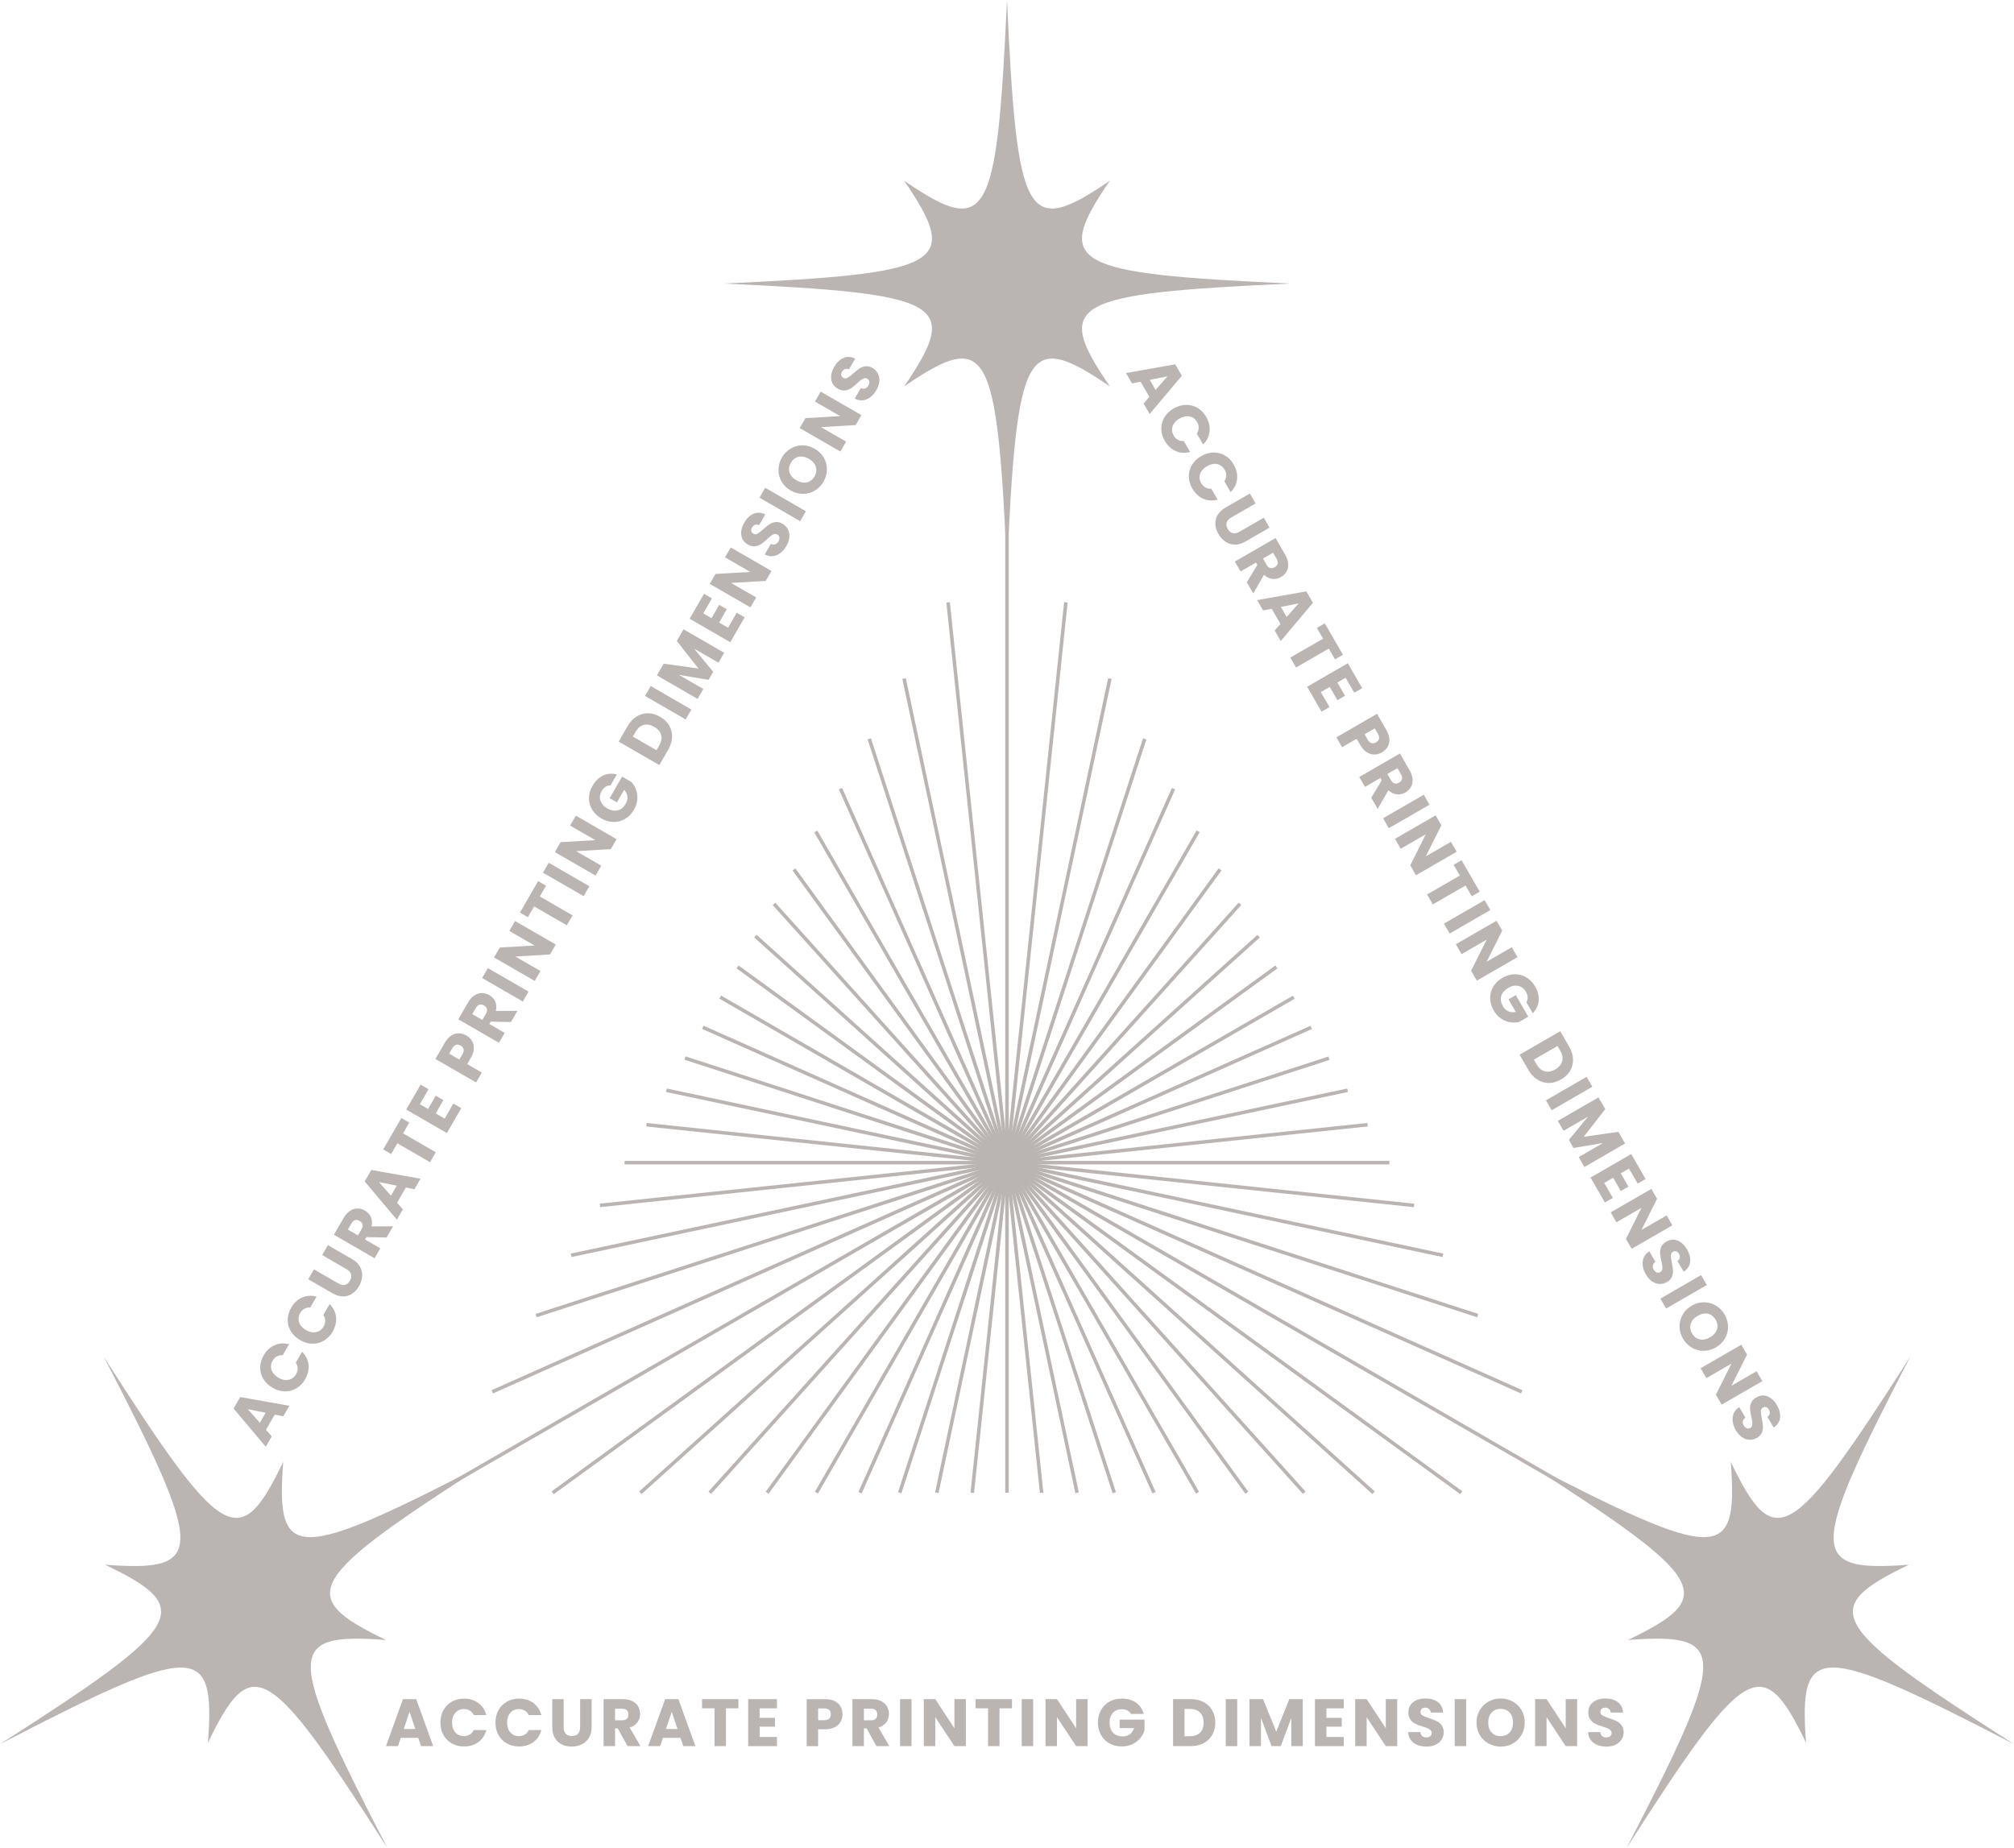 <svg viewBox="0 0 1143.57 1049.29" xmlns="http://www.w3.org/2000/svg" id="Layer_2"><defs><style>.cls-1{fill:#bab5b2;}</style></defs><g id="Layer_1-2"><path d="M410.77,161.01c125.2-5.73,135.05-10.93,102.6-58.41,47.48,32.45,52.67,22.6,58.41-102.6,5.73,125.2,10.93,135.05,58.41,102.6-32.45,47.48-22.6,52.67,102.6,58.41-125.2,5.73-135.05,10.93-102.6,58.41-47.48-32.45-52.67-22.6-58.41,102.6-5.73-125.2-10.93-135.05-58.41-102.6,32.45-47.48,22.6-52.67-102.6-58.41Z" class="cls-1"></path><path d="M219.94,1049.29c-67.57-105.56-76.99-111.49-101.88-59.65,4.36-57.34-6.76-56.92-118.06.72,105.56-67.57,111.49-76.99,59.65-101.88,57.34,4.36,56.92-6.76-.72-118.06,67.57,105.56,76.99,111.49,101.88,59.65-4.36,57.34,6.76,56.92,118.06-.72-105.56,67.57-111.49,76.99-59.65,101.88-57.34-4.36-56.92,6.76.72,118.06Z" class="cls-1"></path><path d="M1084.63,770.42c-57.63,111.3-58.06,122.42-.72,118.06-51.84,24.9-45.91,34.32,59.65,101.88-111.3-57.63-122.42-58.06-118.06-.72-24.9-51.84-34.32-45.91-101.88,59.65,57.63-111.3,58.06-122.42.72-118.06,51.84-24.9,45.91-34.32-59.65-101.88,111.3,57.63,122.42,58.06,118.06.72,24.9,51.84,34.32,45.91,101.88-59.65Z" class="cls-1"></path><rect height="187.38" width="2" y="660.24" x="570.78" class="cls-1"></rect><rect height="376.02" width="2" y="284.11" x="570.78" class="cls-1"></rect><rect transform="translate(-75.65 64.95) rotate(-6)" height="188.41" width="2" y="659.72" x="580.63" class="cls-1"></rect><rect transform="translate(-49.34 60.77) rotate(-6)" height="319.85" width="2" y="341.15" x="554.07" class="cls-1"></rect><rect transform="translate(-143.85 139.54) rotate(-12)" height="191.57" width="2" y="658.14" x="590.7" class="cls-1"></rect><rect transform="translate(-96.83 124.23) rotate(-12)" height="280.97" width="2" y="382.24" x="541.56" class="cls-1"></rect><rect transform="translate(-203.49 222.99) rotate(-18)" height="197.05" width="2" y="655.38" x="601.24" class="cls-1"></rect><polygon points="571.78 661.16 570.78 661.16 570.77 660.3 492.64 419.85 494.54 419.23 572.77 659.98 572.77 660.14 571.78 660.16 571.78 661.16" class="cls-1"></polygon><rect transform="translate(-253.59 314.69) rotate(-24)" height="205.12" width="2" y="651.36" x="612.52" class="cls-1"></rect><rect transform="translate(-179.98 261.22) rotate(-24)" height="232.4" width="2" y="437.8" x="523.5" class="cls-1"></rect><polygon points="679.13 848.12 570.94 660.73 571.79 660.21 571.78 659.21 572.42 659.21 572.69 659.77 680.86 847.12 679.13 848.12" class="cls-1"></polygon><rect transform="translate(-213.74 334.6) rotate(-30)" height="217.1" width="2" y="457.6" x="516.49" class="cls-1"></rect><rect transform="translate(-320.93 520.08) rotate(-36)" height="231.65" width="2" y="638.09" x="638.88" class="cls-1"></rect><rect transform="translate(-241.45 410.71) rotate(-36)" height="205.79" width="2" y="474.01" x="510.28" class="cls-1"></rect><rect transform="translate(-335.92 632.71) rotate(-42)" height="252.18" width="2" y="627.82" x="655.18" class="cls-1"></rect><polygon points="571.78 661.17 570.78 661.17 570.78 660.55 438.74 513.91 440.22 512.58 572.76 659.77 572.77 660.16 571.78 660.17 571.78 661.17" class="cls-1"></polygon><polygon points="779.27 848.36 571.42 661.21 570.81 661.21 570.79 660.21 571.79 660.2 571.79 659.21 572.18 659.21 572.47 659.46 780.61 846.87 779.27 848.36" class="cls-1"></polygon><rect transform="translate(-277.27 568.97) rotate(-48)" height="192.22" width="2" y="499.75" x="499.34" class="cls-1"></rect><polygon points="829.17 848.43 570.81 660.72 570.81 660.21 571.81 660.2 572.39 659.4 830.34 846.81 829.17 848.43" class="cls-1"></polygon><polygon points="571.79 661.2 571.78 659.2 571.79 659.2 571.79 661.2" class="cls-1"></polygon><rect transform="translate(-284.98 649.94) rotate(-54)" height="189.05" width="2" y="510.09" x="494.29" class="cls-1"></rect><rect transform="translate(-285.84 1012.72) rotate(-60)" height="374.84" width="2" y="566.48" x="733.12" class="cls-1"></rect><polygon points="571.77 661.17 571.5 661.17 571.26 661.04 408.43 567.03 409.43 565.3 572.03 659.17 572.76 659.17 572.77 660.17 571.77 660.18 571.77 661.17" class="cls-1"></polygon><rect transform="translate(-236.63 1086.12) rotate(-66)" height="319.88" width="2" y="565.31" x="716.92" class="cls-1"></rect><rect transform="translate(-280 812.32) rotate(-66)" height="189.06" width="2" y="527.2" x="484.4" class="cls-1"></rect><polygon points="838.74 747.97 571.65 661.2 570.81 661.2 570.79 660.2 571.79 660.19 571.79 659.2 572.11 659.24 839.35 746.07 838.74 747.97" class="cls-1"></polygon><rect transform="translate(-267.7 892.49) rotate(-72)" height="192.22" width="2" y="534.36" x="479.35" class="cls-1"></rect><polygon points="819.07 713.78 571.31 661.11 571.1 660.9 571.81 660.18 572.01 659.22 819.49 711.82 819.07 713.78" class="cls-1"></polygon><polygon points="571.55 661.15 378.18 620.05 378.59 618.09 572.27 659.26 572.48 659.48 571.76 660.19 571.55 661.15" class="cls-1"></polygon><rect transform="translate(-53.15 1285.64) rotate(-84)" height="232.41" width="2" y="556.13" x="686.36" class="cls-1"></rect><rect transform="translate(-225.52 1048.37) rotate(-84)" height="205.83" width="2" y="546.51" x="468.42" class="cls-1"></rect><rect height="2" width="217.11" y="659.18" x="571.79" class="cls-1"></rect><rect height="2" width="217.12" y="659.18" x="354.65" class="cls-1"></rect><rect transform="translate(-64.16 73.99) rotate(-6)" height="2" width="205.82" y="648.43" x="571.23" class="cls-1"></rect><rect transform="translate(-67.75 51.34) rotate(-6)" height="2" width="232.42" y="671.33" x="339.99" class="cls-1"></rect><polygon points="572.01 661.15 571.81 660.19 571.07 659.49 571.3 659.26 571.6 659.2 764.96 618.09 765.38 620.05 572.01 661.15" class="cls-1"></polygon><rect transform="translate(-133.01 108.22) rotate(-12.01)" height="2" width="253.01" y="685.5" x="321.51" class="cls-1"></rect><rect transform="translate(-162.19 235.44) rotate(-17.97)" height="2" width="192.21" y="629.47" x="567.1" class="cls-1"></rect><rect transform="translate(-195.75 169.55) rotate(-17.97)" height="2" width="281" y="702.61" x="297.64" class="cls-1"></rect><rect transform="translate(-195.84 321.06) rotate(-23.97)" height="2" width="189.05" y="620.73" x="563.63" class="cls-1"></rect><polygon points="279.93 791.21 279.12 789.38 571.36 659.28 571.75 660.18 572.48 660.89 572.35 661.02 572.17 661.11 279.93 791.21" class="cls-1"></polygon><rect transform="translate(-219.05 408.68) rotate(-29.99)" height="2" width="188.01" y="612.17" x="559.21" class="cls-1"></rect><polygon points="571.79 661.18 571.79 660.18 570.79 660.18 571.79 660.18 571.78 659.18 571.79 659.18 571.79 660.18 572.79 660.17 572.79 661.17 571.79 661.18" class="cls-1"></polygon><rect transform="translate(-322.06 305.66) rotate(-29.99)" height="2" width="374.84" y="752.91" x="222.03" class="cls-1"></rect><polygon points="571.81 661.17 571.8 660.17 570.81 660.17 570.81 659.66 571.22 659.35 724.16 548.24 725.33 549.86 572.81 660.67 572.81 661.16 571.81 661.17" class="cls-1"></polygon><rect transform="translate(-358.59 404.28) rotate(-36)" height="2" width="318.86" y="752.91" x="283.35" class="cls-1"></rect><rect transform="translate(-233.49 583.32) rotate(-41.99)" height="2" width="192.2" y="594.86" x="547.12" class="cls-1"></rect><polygon points="364.28 848.36 362.95 846.87 571.38 659.2 571.76 659.2 571.77 660.2 572.43 660.94 364.28 848.36" class="cls-1"></polygon><rect transform="translate(-224.92 668.34) rotate(-48.01)" height="2" width="197.68" y="585.71" x="539.1" class="cls-1"></rect><rect transform="translate(-399.03 611.78) rotate(-48.01)" height="2" width="252.18" y="752.92" x="361.3" class="cls-1"></rect><polygon points="572.32 661.16 571.81 661.16 571.8 660.16 571 659.57 691.96 493.07 693.58 494.25 572.32 661.16" class="cls-1"></polygon><rect transform="translate(-402.29 717.96) rotate(-53.98)" height="2" width="231.64" y="752.92" x="387.86" class="cls-1"></rect><rect transform="translate(-177.23 825.34) rotate(-60.01)" height="2" width="217.08" y="565.14" x="517.53" class="cls-1"></rect><rect transform="translate(-394.07 825.35) rotate(-60.01)" height="2" width="216.39" y="752.92" x="409.46" class="cls-1"></rect><polygon points="571.79 661.17 571.79 660.17 570.79 660.17 570.79 659.94 570.9 659.72 665.4 447.45 667.23 448.26 572.79 660.38 572.79 661.16 571.79 661.17" class="cls-1"></polygon><polygon points="571.78 661.2 571.77 659.2 571.78 659.2 571.78 661.2" class="cls-1"></polygon><polygon points="489.25 848.02 487.42 847.21 570.92 659.65 571.04 659.53 571.78 660.23 572.67 660.62 489.25 848.02" class="cls-1"></polygon><polygon points="572.52 661.16 571.79 661.16 571.79 660.16 570.84 659.85 649.02 419.23 650.92 419.85 572.52 661.16" class="cls-1"></polygon><polygon points="571.78 661.21 571.77 659.21 571.78 659.21 571.78 661.21" class="cls-1"></polygon><rect transform="translate(-342.98 1035.76) rotate(-72)" height="2" width="197.03" y="752.92" x="442.81" class="cls-1"></rect><rect transform="translate(-35.26 1001.88) rotate(-78)" height="2" width="280.97" y="521.71" x="460.51" class="cls-1"></rect><polygon points="532.91 847.82 530.95 847.41 570.77 660.12 570.77 659.23 571.77 659.18 571.78 660.18 572.77 660.18 572.75 660.44 532.91 847.82" class="cls-1"></polygon><polygon points="553.08 847.72 551.09 847.51 570.78 660.19 570.79 660.03 604.22 341.92 606.21 342.13 572.78 660.18 572.78 660.34 553.08 847.72" class="cls-1"></polygon><path d="M156,803.24l-4.98,8.62,3.28,3.74-3.4,5.89-18.28-21.7,3.76-6.52,27.93,4.98-3.44,5.96-4.88-.97ZM150.82,802.18l-10.11-2.02,6.82,7.71,3.29-5.69Z" class="cls-1"></path><path d="M149.54,783.01c-1.22-2.02-1.82-4.2-1.79-6.54.02-2.34.68-4.63,1.97-6.87,1.58-2.74,3.66-4.67,6.24-5.79s5.3-1.28,8.18-.5l-3.57,6.19c-1.23-.1-2.34.13-3.34.69-.99.55-1.8,1.37-2.42,2.44-1,1.73-1.21,3.49-.62,5.26.59,1.77,1.89,3.24,3.91,4.41,2.02,1.17,3.94,1.56,5.77,1.18,1.83-.38,3.24-1.43,4.24-3.17.62-1.07.92-2.18.91-3.32-.02-1.14-.38-2.21-1.07-3.23l3.57-6.19c2.12,2.1,3.34,4.54,3.65,7.33.31,2.78-.33,5.54-1.91,8.29-1.29,2.24-2.95,3.95-4.96,5.14-2.02,1.19-4.2,1.77-6.55,1.73-2.35-.04-4.66-.72-6.94-2.03-2.28-1.32-4.03-2.99-5.25-5.01Z" class="cls-1"></path><path d="M165.16,755.95c-1.22-2.02-1.82-4.2-1.79-6.54.02-2.34.68-4.63,1.97-6.87,1.58-2.74,3.66-4.67,6.24-5.79s5.3-1.28,8.18-.5l-3.57,6.19c-1.23-.1-2.34.13-3.33.68-.99.55-1.8,1.37-2.42,2.44-1,1.73-1.21,3.49-.62,5.26.59,1.77,1.89,3.24,3.91,4.41,2.02,1.17,3.94,1.56,5.77,1.18,1.83-.38,3.24-1.43,4.24-3.17.62-1.07.92-2.18.91-3.32-.02-1.14-.38-2.21-1.07-3.23l3.57-6.19c2.12,2.1,3.34,4.54,3.65,7.33.31,2.78-.33,5.54-1.91,8.29-1.29,2.24-2.95,3.95-4.96,5.14-2.02,1.19-4.2,1.77-6.55,1.73-2.35-.04-4.66-.72-6.94-2.03-2.28-1.32-4.03-2.99-5.25-5.01Z" class="cls-1"></path><path d="M178.26,720.77l13.82,7.98c1.38.8,2.64,1.07,3.78.82,1.14-.25,2.09-1.03,2.85-2.35.76-1.32.97-2.54.63-3.67-.34-1.13-1.2-2.1-2.58-2.9l-13.82-7.98,3.25-5.63,13.79,7.96c2.06,1.19,3.55,2.64,4.47,4.34.92,1.7,1.31,3.5,1.18,5.4-.13,1.9-.72,3.76-1.77,5.58-1.05,1.82-2.35,3.24-3.89,4.27-1.54,1.03-3.27,1.54-5.19,1.54-1.92,0-3.91-.59-5.97-1.78l-13.79-7.96,3.25-5.63Z" class="cls-1"></path><path d="M219.51,702.68l-11.5-.23-.78,1.35,8.72,5.04-3.25,5.63-23.1-13.34,5.45-9.44c1.05-1.82,2.27-3.19,3.64-4.11,1.38-.92,2.8-1.37,4.28-1.37,1.48,0,2.89.4,4.25,1.18,1.54.89,2.66,2.11,3.36,3.67.71,1.56.82,3.34.35,5.32l12.23-.05-3.67,6.35ZM203.25,701.5l2.01-3.49c.6-1.03.79-1.95.58-2.76-.21-.81-.77-1.48-1.69-2.01-.88-.51-1.72-.65-2.52-.42-.8.22-1.5.85-2.1,1.88l-2.01,3.49,5.73,3.31Z" class="cls-1"></path><path d="M230.45,674.3l-4.98,8.62,3.28,3.74-3.4,5.89-18.28-21.7,3.76-6.52,27.93,4.98-3.44,5.96-4.88-.97ZM225.27,673.24l-10.11-2.02,6.82,7.71,3.29-5.69Z" class="cls-1"></path><path d="M227.88,634.83l4.51,2.6-3.53,6.12,18.59,10.74-3.25,5.63-18.59-10.74-3.53,6.12-4.51-2.6,10.32-17.87Z" class="cls-1"></path><path d="M238.41,627.01l4.67,2.7,4.35-7.54,4.34,2.51-4.35,7.54,5.07,2.93,4.92-8.52,4.51,2.6-8.17,14.15-23.1-13.34,8.17-14.15,4.51,2.6-4.92,8.52Z" class="cls-1"></path><path d="M267.98,591.03c.75,1.25,1.1,2.71,1.05,4.38-.05,1.67-.63,3.44-1.72,5.33l-2.01,3.49,8.29,4.79-3.25,5.63-23.1-13.34,5.26-9.12c1.06-1.84,2.28-3.22,3.65-4.12,1.37-.9,2.8-1.35,4.29-1.34,1.49,0,2.95.43,4.4,1.27,1.34.77,2.38,1.79,3.14,3.04ZM263.22,595.74c-.2-.82-.76-1.49-1.68-2.02-.92-.53-1.79-.68-2.6-.45-.81.24-1.52.89-2.14,1.97l-1.77,3.06,5.79,3.34,1.77-3.06c.62-1.07.83-2.02.63-2.84Z" class="cls-1"></path><path d="M290.14,580.34l-11.5-.23-.78,1.35,8.72,5.04-3.25,5.63-23.1-13.34,5.45-9.44c1.05-1.82,2.27-3.19,3.64-4.11,1.38-.92,2.8-1.37,4.28-1.37,1.48,0,2.89.4,4.25,1.18,1.54.89,2.66,2.11,3.36,3.67.71,1.56.82,3.34.35,5.32l12.23-.05-3.67,6.35ZM273.88,579.16l2.01-3.49c.6-1.03.79-1.95.58-2.76-.21-.81-.77-1.48-1.69-2.01-.88-.51-1.72-.65-2.52-.42-.8.22-1.5.85-2.1,1.88l-2.01,3.49,5.73,3.31Z" class="cls-1"></path><path d="M277.02,549.72l23.1,13.34-3.25,5.63-23.1-13.34,3.25-5.63Z" class="cls-1"></path><path d="M315.55,536.33l-3.25,5.63-19.68,1.18,14.25,8.23-3.25,5.63-23.1-13.34,3.25-5.63,19.75-1.15-14.32-8.27,3.25-5.63,23.1,13.34Z" class="cls-1"></path><path d="M305.54,500.32l4.51,2.6-3.53,6.12,18.59,10.74-3.25,5.63-18.59-10.74-3.53,6.12-4.51-2.6,10.32-17.87Z" class="cls-1"></path><path d="M311.56,489.89l23.1,13.34-3.25,5.63-23.1-13.34,3.25-5.63Z" class="cls-1"></path><path d="M350.09,476.51l-3.25,5.63-19.68,1.18,14.25,8.23-3.25,5.63-23.1-13.34,3.25-5.63,19.75-1.15-14.32-8.27,3.25-5.63,23.1,13.34Z" class="cls-1"></path><path d="M346.65,445.99c-1.01-.03-1.94.23-2.8.78-.86.54-1.59,1.34-2.2,2.4-1.05,1.82-1.3,3.63-.73,5.41.56,1.79,1.84,3.26,3.84,4.41,2.13,1.23,4.12,1.61,5.98,1.15,1.86-.46,3.37-1.7,4.54-3.72.8-1.38,1.12-2.75.97-4.11-.15-1.36-.76-2.64-1.82-3.84l-4.12,7.14-4.15-2.39,7.07-12.24,5.23,3.02c1.16,1.23,2.06,2.69,2.69,4.38.63,1.7.88,3.53.73,5.49-.14,1.97-.77,3.92-1.88,5.85-1.32,2.28-2.99,4.03-5.02,5.24-2.03,1.21-4.22,1.8-6.58,1.78-2.35-.03-4.67-.7-6.95-2.02-2.28-1.32-4.03-2.99-5.24-5.02-1.21-2.03-1.8-4.22-1.78-6.58.03-2.35.7-4.67,2.02-6.95,1.6-2.76,3.61-4.71,6.05-5.83,2.43-1.12,5.01-1.31,7.74-.56l-3.59,6.22Z" class="cls-1"></path><path d="M361.41,406.9c2.02-1.26,4.18-1.89,6.51-1.88,2.32,0,4.62.67,6.9,1.99,2.26,1.31,3.98,2.96,5.16,4.97,1.18,2.01,1.72,4.21,1.63,6.6-.09,2.39-.84,4.79-2.23,7.2l-5,8.65-23.1-13.34,5-8.65c1.41-2.44,3.12-4.28,5.13-5.55ZM375.42,417.36c-.48-1.86-1.78-3.4-3.91-4.63-2.13-1.23-4.13-1.59-6-1.09-1.87.5-3.42,1.82-4.65,3.94l-1.54,2.67,13.43,7.75,1.54-2.67c1.23-2.13,1.6-4.12,1.12-5.98Z" class="cls-1"></path><path d="M369.49,389.55l23.1,13.34-3.25,5.63-23.1-13.34,3.25-5.63Z" class="cls-1"></path><path d="M388.1,357.33l23.1,13.34-3.25,5.63-13.85-8,10.87,13.17-2.62,4.54-16.89-2.82,13.89,8.02-3.25,5.63-23.1-13.34,3.84-6.65,19.74,2.75-12.29-15.65,3.82-6.61Z" class="cls-1"></path><path d="M399.33,348.3l4.67,2.7,4.35-7.54,4.34,2.51-4.35,7.54,5.07,2.93,4.92-8.52,4.51,2.6-8.17,14.15-23.1-13.34,8.17-14.15,4.51,2.6-4.92,8.52Z" class="cls-1"></path><path d="M438.03,324.21l-3.25,5.63-19.68,1.18,14.25,8.23-3.25,5.63-23.1-13.34,3.25-5.63,19.75-1.15-14.32-8.27,3.25-5.63,23.1,13.34Z" class="cls-1"></path><path d="M443.14,313.99c-1.32,1.02-2.75,1.62-4.29,1.8s-3.08-.15-4.61-.98l3.46-5.99c.91.41,1.73.49,2.47.24.74-.24,1.35-.77,1.81-1.58.48-.83.67-1.6.56-2.31-.11-.7-.5-1.25-1.18-1.65-.57-.33-1.15-.41-1.75-.24-.59.17-1.17.46-1.74.88s-1.3,1.06-2.2,1.91c-1.32,1.23-2.49,2.18-3.49,2.85-1.01.68-2.15,1.1-3.45,1.26-1.29.16-2.66-.18-4.11-1.01-2.15-1.24-3.38-2.99-3.7-5.25-.32-2.26.24-4.64,1.69-7.14,1.47-2.54,3.26-4.24,5.38-5.1,2.12-.85,4.29-.71,6.53.43l-3.52,6.09c-.77-.39-1.52-.45-2.24-.19-.72.26-1.31.78-1.76,1.57-.39.68-.53,1.33-.41,1.96.12.63.52,1.14,1.2,1.53.75.43,1.53.42,2.35-.05.82-.46,1.91-1.3,3.25-2.51,1.37-1.2,2.55-2.13,3.55-2.8,1-.67,2.13-1.09,3.4-1.26,1.27-.17,2.6.14,3.98.94,1.32.76,2.32,1.79,3.01,3.07.69,1.29.98,2.76.89,4.39-.1,1.64-.65,3.33-1.65,5.06-.98,1.69-2.12,3.05-3.44,4.07Z" class="cls-1"></path><path d="M434.5,276.97l23.1,13.34-3.25,5.63-23.1-13.34,3.25-5.63Z" class="cls-1"></path><path d="M462.67,278.57c-2.05,1.23-4.29,1.85-6.72,1.87-2.42.02-4.77-.62-7.03-1.93-2.26-1.3-3.98-3.01-5.17-5.11-1.18-2.1-1.76-4.35-1.72-6.74s.68-4.68,1.93-6.85,2.91-3.87,4.96-5.1c2.05-1.23,4.28-1.84,6.68-1.85,2.4,0,4.73.65,6.99,1.95,2.26,1.3,3.99,3.01,5.19,5.1,1.2,2.1,1.79,4.34,1.76,6.72-.03,2.38-.67,4.66-1.92,6.83s-2.91,3.87-4.96,5.1ZM463.21,265.01c-.59-1.82-1.89-3.31-3.91-4.47-2.04-1.18-3.99-1.56-5.85-1.16s-3.32,1.53-4.38,3.37c-1.08,1.86-1.33,3.7-.76,5.5.57,1.81,1.88,3.3,3.94,4.49,2.04,1.18,3.99,1.56,5.85,1.16,1.86-.4,3.32-1.54,4.4-3.4,1.06-1.84,1.3-3.67.71-5.49Z" class="cls-1"></path><path d="M489.11,235.73l-3.25,5.63-19.68,1.18,14.25,8.23-3.25,5.63-23.1-13.34,3.25-5.63,19.75-1.15-14.32-8.27,3.25-5.63,23.1,13.34Z" class="cls-1"></path><path d="M494.22,225.52c-1.32,1.02-2.75,1.62-4.29,1.8s-3.08-.15-4.61-.98l3.46-5.99c.91.41,1.73.49,2.47.24.74-.24,1.35-.77,1.81-1.58.48-.83.67-1.6.56-2.31-.11-.7-.5-1.25-1.18-1.65-.57-.33-1.15-.41-1.75-.24-.59.17-1.17.46-1.74.88s-1.3,1.06-2.2,1.91c-1.32,1.23-2.49,2.18-3.49,2.85-1.01.68-2.15,1.1-3.45,1.26-1.29.16-2.66-.18-4.11-1.01-2.15-1.24-3.38-2.99-3.7-5.25-.32-2.26.24-4.64,1.69-7.14,1.47-2.54,3.26-4.24,5.38-5.1,2.12-.85,4.29-.71,6.53.43l-3.52,6.09c-.77-.39-1.52-.45-2.24-.19-.72.26-1.31.78-1.76,1.57-.39.68-.53,1.33-.41,1.96.12.63.52,1.14,1.2,1.53.75.43,1.53.42,2.35-.05.82-.46,1.91-1.3,3.25-2.51,1.37-1.2,2.55-2.13,3.55-2.8,1-.67,2.13-1.09,3.4-1.26,1.27-.17,2.6.14,3.98.94,1.32.76,2.32,1.79,3.01,3.07.69,1.29.98,2.76.89,4.39-.1,1.64-.65,3.33-1.65,5.06-.98,1.69-2.12,3.05-3.44,4.07Z" class="cls-1"></path><path d="M652.63,225.37l-4.98-8.62-4.88.97-3.4-5.89,27.93-4.98,3.76,6.52-18.28,21.7-3.44-5.96,3.28-3.74ZM656.14,221.41l6.8-7.75-10.09,2.05,3.29,5.69Z" class="cls-1"></path><path d="M673.38,229.88c2.36-.04,4.54.53,6.56,1.72,2.02,1.19,3.67,2.9,4.96,5.14,1.58,2.74,2.21,5.51,1.89,8.3-.32,2.79-1.54,5.23-3.66,7.34l-3.57-6.19c.7-1.02,1.06-2.1,1.08-3.23.02-1.14-.29-2.24-.91-3.32-1-1.73-2.42-2.79-4.24-3.17-1.83-.38-3.75.02-5.77,1.18-2.02,1.17-3.32,2.63-3.91,4.41-.59,1.77-.38,3.52.62,5.26.62,1.07,1.43,1.89,2.42,2.44s2.1.78,3.34.69l3.57,6.19c-2.88.79-5.6.62-8.17-.51s-4.64-3.06-6.22-5.8c-1.29-2.24-1.95-4.53-1.97-6.87s.57-4.52,1.78-6.53c1.21-2.01,2.95-3.68,5.23-5,2.28-1.32,4.6-2,6.96-2.04Z" class="cls-1"></path><path d="M689.01,256.94c2.36-.04,4.54.53,6.56,1.72,2.02,1.19,3.67,2.9,4.96,5.14,1.58,2.74,2.21,5.51,1.89,8.3-.32,2.79-1.54,5.23-3.66,7.34l-3.57-6.19c.7-1.02,1.06-2.1,1.08-3.23.02-1.14-.29-2.24-.91-3.32-1-1.73-2.42-2.79-4.24-3.17-1.83-.38-3.75.02-5.77,1.18-2.02,1.17-3.32,2.63-3.91,4.41-.59,1.77-.38,3.52.62,5.26.62,1.07,1.43,1.89,2.42,2.44s2.1.78,3.34.69l3.57,6.19c-2.88.79-5.6.62-8.17-.51s-4.64-3.06-6.22-5.8c-1.29-2.24-1.95-4.53-1.97-6.87s.57-4.52,1.78-6.53c1.21-2.01,2.95-3.68,5.23-5,2.28-1.32,4.6-2,6.96-2.04Z" class="cls-1"></path><path d="M712.93,285.87l-13.82,7.98c-1.38.8-2.25,1.75-2.6,2.86-.35,1.11-.15,2.32.61,3.64s1.71,2.11,2.87,2.38c1.15.27,2.42,0,3.8-.79l13.82-7.98,3.25,5.63-13.79,7.96c-2.06,1.19-4.06,1.76-5.99,1.7s-3.69-.61-5.27-1.68c-1.58-1.06-2.89-2.5-3.95-4.33-1.05-1.82-1.64-3.66-1.75-5.5-.12-1.85.3-3.6,1.26-5.27.96-1.66,2.46-3.09,4.53-4.28l13.79-7.96,3.25,5.63Z" class="cls-1"></path><path d="M707.97,330.64l5.95-9.84-.78-1.35-8.72,5.04-3.25-5.63,23.1-13.34,5.45,9.44c1.05,1.82,1.63,3.56,1.73,5.21s-.21,3.11-.95,4.39c-.74,1.28-1.79,2.31-3.15,3.09-1.54.89-3.16,1.24-4.86,1.07s-3.3-.95-4.78-2.35l-6.07,10.61-3.67-6.35ZM717.12,317.15l2.01,3.49c.6,1.03,1.29,1.66,2.1,1.88.8.22,1.66.07,2.59-.46.88-.51,1.42-1.16,1.63-1.97.21-.81.01-1.73-.58-2.76l-2.01-3.49-5.73,3.31Z" class="cls-1"></path><path d="M727.07,354.3l-4.98-8.62-4.88.97-3.4-5.89,27.93-4.98,3.76,6.52-18.28,21.7-3.44-5.96,3.28-3.74ZM730.58,350.35l6.8-7.75-10.09,2.05,3.29,5.69Z" class="cls-1"></path><path d="M762.54,371.81l-4.51,2.6-3.53-6.12-18.59,10.73-3.25-5.63,18.59-10.73-3.53-6.12,4.51-2.6,10.32,17.87Z" class="cls-1"></path><path d="M764.05,384.84l-4.67,2.7,4.35,7.54-4.34,2.51-4.35-7.54-5.07,2.93,4.92,8.52-4.51,2.6-8.17-14.15,23.1-13.34,8.17,14.15-4.51,2.6-4.92-8.52Z" class="cls-1"></path><path d="M780.43,428.43c-1.46.02-2.9-.4-4.32-1.28-1.42-.88-2.67-2.26-3.76-4.15l-2.01-3.49-8.29,4.79-3.25-5.63,23.1-13.34,5.26,9.12c1.06,1.84,1.65,3.58,1.74,5.22.1,1.64-.23,3.1-.98,4.38-.75,1.28-1.85,2.34-3.3,3.18-1.34.77-2.74,1.17-4.2,1.2ZM778.73,421.96c.81.24,1.67.09,2.6-.45.92-.53,1.48-1.21,1.68-2.02.2-.82,0-1.76-.63-2.84l-1.77-3.06-5.79,3.34,1.77,3.06c.62,1.07,1.33,1.73,2.14,1.97Z" class="cls-1"></path><path d="M778.6,452.97l5.95-9.84-.78-1.35-8.72,5.04-3.25-5.63,23.1-13.34,5.45,9.44c1.05,1.82,1.63,3.56,1.73,5.21s-.21,3.11-.95,4.39c-.74,1.28-1.79,2.31-3.15,3.09-1.54.89-3.16,1.24-4.86,1.07s-3.3-.95-4.78-2.35l-6.07,10.61-3.67-6.35ZM787.75,439.48l2.01,3.49c.6,1.03,1.29,1.66,2.1,1.88.8.22,1.66.07,2.59-.46.88-.51,1.42-1.16,1.63-1.97.21-.81.01-1.73-.58-2.76l-2.01-3.49-5.73,3.31Z" class="cls-1"></path><path d="M811.68,456.92l-23.1,13.34-3.25-5.63,23.1-13.34,3.25,5.63Z" class="cls-1"></path><path d="M804.01,496.98l-3.25-5.63,8.82-17.64-14.25,8.23-3.25-5.63,23.1-13.34,3.25,5.63-8.88,17.68,14.32-8.27,3.25,5.63-23.1,13.34Z" class="cls-1"></path><path d="M840.2,506.32l-4.51,2.6-3.53-6.12-18.59,10.73-3.25-5.63,18.59-10.73-3.53-6.12,4.51-2.6,10.32,17.87Z" class="cls-1"></path><path d="M846.23,516.75l-23.1,13.34-3.25-5.63,23.1-13.34,3.25,5.63Z" class="cls-1"></path><path d="M838.56,556.83l-3.25-5.63,8.82-17.64-14.25,8.23-3.25-5.63,23.1-13.34,3.25,5.63-8.88,17.68,14.32-8.27,3.25,5.63-23.1,13.34Z" class="cls-1"></path><path d="M866.7,569.08c.53-.86.77-1.8.73-2.81-.04-1.01-.37-2.05-.98-3.1-1.05-1.82-2.49-2.93-4.32-3.34s-3.74-.03-5.74,1.12c-2.13,1.23-3.46,2.76-3.99,4.61-.53,1.84-.21,3.77.95,5.79.8,1.38,1.82,2.35,3.08,2.9,1.25.55,2.66.66,4.23.34l-4.12-7.14,4.15-2.39,7.07,12.24-5.23,3.02c-1.64.39-3.36.44-5.14.14-1.78-.3-3.49-1-5.12-2.11-1.63-1.11-3.01-2.62-4.12-4.55-1.32-2.28-1.99-4.6-2.03-6.97-.03-2.36.55-4.56,1.75-6.58,1.2-2.02,2.94-3.69,5.22-5.01,2.28-1.32,4.6-1.99,6.97-2.03s4.56.55,6.58,1.75c2.02,1.2,3.7,2.94,5.01,5.22,1.6,2.76,2.27,5.48,2.03,8.15-.24,2.67-1.37,5-3.39,6.98l-3.59-6.22Z" class="cls-1"></path><path d="M893.17,601.41c.09,2.38-.46,4.57-1.62,6.58-1.17,2.01-2.89,3.67-5.17,4.98-2.26,1.3-4.56,1.96-6.89,1.98-2.33.01-4.51-.62-6.53-1.89-2.02-1.27-3.73-3.12-5.12-5.53l-5-8.65,23.1-13.34,5,8.66c1.41,2.44,2.15,4.84,2.24,7.22ZM877.11,608.32c1.85.51,3.83.16,5.96-1.07,2.13-1.23,3.44-2.78,3.94-4.65s.14-3.87-1.09-6l-1.54-2.67-13.43,7.75,1.54,2.67c1.23,2.13,2.77,3.45,4.61,3.96Z" class="cls-1"></path><path d="M904.15,617.08l-23.1,13.34-3.25-5.63,23.1-13.34,3.25,5.63Z" class="cls-1"></path><path d="M922.75,649.3l-23.1,13.34-3.25-5.63,13.85-8-16.84,2.83-2.62-4.54,10.89-13.22-13.89,8.02-3.25-5.63,23.1-13.34,3.84,6.65-12.25,15.72,19.7-2.82,3.82,6.61Z" class="cls-1"></path><path d="M924.96,663.54l-4.67,2.7,4.35,7.54-4.34,2.51-4.35-7.54-5.07,2.93,4.92,8.52-4.51,2.6-8.17-14.15,23.1-13.34,8.17,14.15-4.51,2.6-4.92-8.52Z" class="cls-1"></path><path d="M926.48,709.1l-3.25-5.63,8.82-17.64-14.25,8.23-3.25-5.63,23.1-13.34,3.25,5.63-8.88,17.68,14.32-8.27,3.25,5.63-23.1,13.34Z" class="cls-1"></path><path d="M932.77,718.63c-.22-1.65-.03-3.19.58-4.61.61-1.42,1.66-2.59,3.15-3.51l3.46,5.99c-.81.58-1.29,1.25-1.45,2.02-.16.76,0,1.55.47,2.36.48.83,1.05,1.38,1.72,1.64.66.26,1.33.2,2.01-.2.57-.33.93-.79,1.08-1.39.15-.6.19-1.25.1-1.95-.08-.7-.27-1.65-.55-2.86-.4-1.76-.64-3.24-.73-4.45-.08-1.21.13-2.41.63-3.61.51-1.2,1.48-2.22,2.93-3.05,2.15-1.24,4.28-1.44,6.4-.58,2.12.85,3.9,2.53,5.34,5.03,1.47,2.54,2.04,4.95,1.73,7.21-.32,2.26-1.53,4.07-3.64,5.44l-3.52-6.09c.72-.47,1.15-1.09,1.29-1.84.14-.75-.02-1.52-.48-2.31-.39-.68-.89-1.12-1.49-1.33-.6-.21-1.24-.12-1.92.28-.75.43-1.13,1.12-1.14,2.06-.01.94.17,2.3.55,4.07.36,1.78.57,3.27.65,4.47.08,1.2-.13,2.39-.61,3.58-.49,1.19-1.42,2.18-2.8,2.98-1.32.76-2.71,1.12-4.17,1.07-1.46-.05-2.88-.53-4.25-1.43-1.37-.91-2.56-2.22-3.56-3.96-.98-1.69-1.58-3.36-1.8-5.02Z" class="cls-1"></path><path d="M969.15,729.66l-23.1,13.34-3.25-5.63,23.1-13.34,3.25,5.63Z" class="cls-1"></path><path d="M953.68,753.26c-.04-2.39.54-4.64,1.74-6.75,1.2-2.11,2.92-3.82,5.18-5.12,2.26-1.3,4.6-1.94,7.01-1.92,2.41.03,4.65.65,6.7,1.88,2.05,1.23,3.71,2.93,4.96,5.1s1.9,4.45,1.93,6.85-.54,4.63-1.74,6.71-2.93,3.77-5.19,5.08c-2.26,1.31-4.6,1.95-7.02,1.94-2.42,0-4.65-.62-6.7-1.84s-3.7-2.91-4.95-5.08-1.9-4.45-1.93-6.85ZM965.15,760.51c1.87.4,3.81.02,5.83-1.15,2.04-1.18,3.35-2.67,3.93-4.48.58-1.81.33-3.64-.73-5.48-1.08-1.87-2.54-3-4.38-3.41-1.85-.41-3.8-.02-5.86,1.17-2.04,1.18-3.35,2.67-3.93,4.48-.58,1.81-.33,3.65.75,5.51,1.06,1.84,2.53,2.96,4.4,3.36Z" class="cls-1"></path><path d="M977.56,797.58l-3.25-5.63,8.82-17.64-14.25,8.23-3.25-5.63,23.1-13.34,3.25,5.63-8.88,17.68,14.32-8.27,3.25,5.63-23.1,13.34Z" class="cls-1"></path><path d="M983.85,807.11c-.22-1.65-.03-3.19.58-4.61.61-1.42,1.66-2.59,3.15-3.51l3.46,5.99c-.81.58-1.29,1.25-1.45,2.02-.16.76,0,1.55.47,2.36.48.83,1.05,1.38,1.72,1.64.66.26,1.33.2,2.01-.2.57-.33.93-.79,1.08-1.39.15-.6.19-1.25.1-1.95-.08-.7-.27-1.65-.55-2.86-.4-1.76-.64-3.24-.73-4.45-.08-1.21.13-2.41.63-3.61.51-1.2,1.48-2.22,2.93-3.05,2.15-1.24,4.28-1.44,6.4-.58,2.12.85,3.9,2.53,5.34,5.03,1.47,2.54,2.04,4.95,1.73,7.21-.32,2.26-1.53,4.07-3.64,5.44l-3.52-6.09c.72-.48,1.15-1.09,1.29-1.84.14-.75-.02-1.52-.48-2.31-.39-.68-.89-1.12-1.49-1.33-.6-.21-1.24-.12-1.92.28-.75.43-1.13,1.12-1.14,2.06-.01.94.17,2.3.55,4.07.36,1.78.57,3.27.65,4.47.08,1.2-.13,2.39-.61,3.58-.49,1.19-1.42,2.18-2.8,2.98-1.32.76-2.71,1.12-4.17,1.07-1.46-.05-2.88-.53-4.25-1.43-1.37-.91-2.56-2.22-3.56-3.96-.98-1.69-1.58-3.36-1.8-5.02Z" class="cls-1"></path><path d="M237.51,986.79h-9.96l-1.6,4.71h-6.8l9.65-26.68h7.52l9.65,26.68h-6.88l-1.6-4.71ZM235.83,981.77l-3.31-9.77-3.27,9.77h6.57Z" class="cls-1"></path><path d="M251.79,971.07c1.14-2.06,2.73-3.67,4.77-4.83,2.04-1.15,4.35-1.73,6.93-1.73,3.17,0,5.88.84,8.13,2.51,2.25,1.67,3.76,3.95,4.52,6.84h-7.14c-.53-1.11-1.29-1.96-2.26-2.55-.98-.58-2.08-.87-3.33-.87-2,0-3.62.7-4.86,2.09-1.24,1.39-1.86,3.26-1.86,5.59s.62,4.19,1.86,5.59c1.24,1.39,2.86,2.09,4.86,2.09,1.24,0,2.35-.29,3.33-.87.97-.58,1.73-1.43,2.26-2.55h7.14c-.76,2.89-2.27,5.16-4.52,6.82s-4.97,2.49-8.13,2.49c-2.58,0-4.9-.58-6.93-1.73-2.04-1.15-3.63-2.75-4.77-4.81-1.14-2.05-1.71-4.39-1.71-7.03s.57-4.98,1.71-7.05Z" class="cls-1"></path><path d="M283.03,971.07c1.14-2.06,2.73-3.67,4.77-4.83,2.04-1.15,4.35-1.73,6.93-1.73,3.17,0,5.88.84,8.13,2.51,2.25,1.67,3.76,3.95,4.52,6.84h-7.14c-.53-1.11-1.29-1.96-2.26-2.55-.98-.58-2.08-.87-3.33-.87-2,0-3.62.7-4.86,2.09-1.24,1.39-1.86,3.26-1.86,5.59s.62,4.19,1.86,5.59c1.24,1.39,2.86,2.09,4.86,2.09,1.24,0,2.35-.29,3.33-.87.97-.58,1.73-1.43,2.26-2.55h7.14c-.76,2.89-2.27,5.16-4.52,6.82s-4.97,2.49-8.13,2.49c-2.58,0-4.9-.58-6.93-1.73-2.04-1.15-3.63-2.75-4.77-4.81-1.14-2.05-1.71-4.39-1.71-7.03s.57-4.98,1.71-7.05Z" class="cls-1"></path><path d="M320.05,964.82v15.96c0,1.6.39,2.82,1.18,3.69s1.94,1.29,3.46,1.29,2.68-.43,3.5-1.29c.81-.86,1.22-2.09,1.22-3.69v-15.96h6.5v15.92c0,2.38-.51,4.4-1.52,6.04-1.01,1.65-2.38,2.89-4.08,3.72-1.71.84-3.62,1.25-5.72,1.25s-3.98-.41-5.64-1.24c-1.66-.82-2.97-2.06-3.93-3.72s-1.44-3.68-1.44-6.06v-15.92h6.5Z" class="cls-1"></path><path d="M356.34,991.5l-5.55-10.07h-1.56v10.07h-6.5v-26.68h10.91c2.1,0,3.9.37,5.38,1.1,1.48.74,2.59,1.74,3.33,3.02.73,1.28,1.1,2.7,1.1,4.28,0,1.77-.5,3.36-1.5,4.75-1,1.39-2.48,2.38-4.43,2.96l6.16,10.56h-7.33ZM349.23,976.83h4.03c1.19,0,2.08-.29,2.68-.87.6-.58.89-1.41.89-2.47s-.3-1.81-.89-2.39c-.59-.58-1.49-.87-2.68-.87h-4.03v6.61Z" class="cls-1"></path><path d="M386.39,986.79h-9.96l-1.6,4.71h-6.8l9.65-26.68h7.52l9.65,26.68h-6.88l-1.6-4.71ZM384.72,981.77l-3.31-9.77-3.27,9.77h6.57Z" class="cls-1"></path><path d="M419.28,964.82v5.21h-7.07v21.47h-6.5v-21.47h-7.07v-5.21h20.63Z" class="cls-1"></path><path d="M431.32,970.03v5.4h8.7v5.02h-8.7v5.85h9.84v5.21h-16.34v-26.68h16.34v5.21h-9.84Z" class="cls-1"></path><path d="M477.3,977.65c-.71,1.28-1.8,2.31-3.27,3.1-1.47.79-3.29,1.18-5.47,1.18h-4.03v9.58h-6.5v-26.68h10.53c2.13,0,3.93.37,5.4,1.1,1.47.74,2.57,1.75,3.31,3.04.73,1.29,1.1,2.77,1.1,4.45,0,1.55-.35,2.96-1.06,4.24ZM470.84,975.88c.61-.58.91-1.41.91-2.47s-.3-1.89-.91-2.47c-.61-.58-1.53-.87-2.77-.87h-3.53v6.69h3.53c1.24,0,2.17-.29,2.77-.87Z" class="cls-1"></path><path d="M497.63,991.5l-5.55-10.07h-1.56v10.07h-6.5v-26.68h10.91c2.1,0,3.9.37,5.38,1.1,1.48.74,2.59,1.74,3.33,3.02.73,1.28,1.1,2.7,1.1,4.28,0,1.77-.5,3.36-1.5,4.75-1,1.39-2.48,2.38-4.43,2.96l6.16,10.56h-7.33ZM490.53,976.83h4.03c1.19,0,2.08-.29,2.68-.87.6-.58.89-1.41.89-2.47s-.3-1.81-.89-2.39c-.59-.58-1.49-.87-2.68-.87h-4.03v6.61Z" class="cls-1"></path><path d="M517.56,964.82v26.68h-6.5v-26.68h6.5Z" class="cls-1"></path><path d="M548.42,991.5h-6.5l-10.87-16.45v16.45h-6.5v-26.68h6.5l10.87,16.53v-16.53h6.5v26.68Z" class="cls-1"></path><path d="M574.61,964.82v5.21h-7.07v21.47h-6.5v-21.47h-7.07v-5.21h20.63Z" class="cls-1"></path><path d="M586.65,964.82v26.68h-6.5v-26.68h6.5Z" class="cls-1"></path><path d="M617.53,991.5h-6.5l-10.87-16.45v16.45h-6.5v-26.68h6.5l10.87,16.53v-16.53h6.5v26.68Z" class="cls-1"></path><path d="M642.21,973.26c-.48-.89-1.17-1.56-2.07-2.03-.9-.47-1.96-.7-3.17-.7-2.1,0-3.79.69-5.05,2.07s-1.9,3.22-1.9,5.53c0,2.46.67,4.38,2,5.76,1.33,1.38,3.16,2.07,5.49,2.07,1.6,0,2.95-.41,4.05-1.22,1.1-.81,1.91-1.98,2.41-3.5h-8.25v-4.79h14.14v6.04c-.48,1.62-1.3,3.13-2.45,4.52-1.15,1.39-2.62,2.52-4.39,3.38-1.77.86-3.78,1.29-6,1.29-2.64,0-4.99-.58-7.05-1.73-2.06-1.15-3.67-2.75-4.83-4.81-1.15-2.05-1.73-4.39-1.73-7.03s.58-4.98,1.73-7.05c1.15-2.06,2.75-3.67,4.81-4.83,2.05-1.15,4.39-1.73,7.03-1.73,3.19,0,5.88.77,8.07,2.32,2.19,1.55,3.64,3.69,4.35,6.42h-7.18Z" class="cls-1"></path><path d="M683.44,966.49c2.1,1.11,3.73,2.68,4.88,4.69,1.15,2.01,1.73,4.34,1.73,6.97s-.58,4.93-1.73,6.95c-1.15,2.03-2.79,3.6-4.9,4.71s-4.57,1.67-7.35,1.67h-9.99v-26.68h9.99c2.81,0,5.27.56,7.37,1.67ZM681.39,983.86c1.37-1.34,2.05-3.24,2.05-5.7s-.68-4.37-2.05-5.74c-1.37-1.37-3.28-2.05-5.74-2.05h-3.08v15.5h3.08c2.46,0,4.37-.67,5.74-2.01Z" class="cls-1"></path><path d="M702.5,964.82v26.68h-6.5v-26.68h6.5Z" class="cls-1"></path><path d="M739.71,964.82v26.68h-6.5v-16l-5.97,16h-5.24l-6-16.04v16.04h-6.5v-26.68h7.68l7.49,18.47,7.41-18.47h7.64Z" class="cls-1"></path><path d="M753.14,970.03v5.4h8.7v5.02h-8.7v5.85h9.84v5.21h-16.34v-26.68h16.34v5.21h-9.84Z" class="cls-1"></path><path d="M793.36,991.5h-6.5l-10.87-16.45v16.45h-6.5v-26.68h6.5l10.87,16.53v-16.53h6.5v26.68Z" class="cls-1"></path><path d="M804.76,990.81c-1.54-.63-2.78-1.57-3.71-2.81-.92-1.24-1.41-2.74-1.46-4.48h6.92c.1.99.44,1.74,1.03,2.26.58.52,1.34.78,2.28.78s1.72-.22,2.28-.67c.56-.44.84-1.06.84-1.84,0-.66-.22-1.2-.67-1.63-.44-.43-.99-.78-1.63-1.06-.65-.28-1.56-.59-2.75-.95-1.72-.53-3.13-1.06-4.22-1.6-1.09-.53-2.03-1.32-2.81-2.36-.79-1.04-1.18-2.39-1.18-4.07,0-2.48.9-4.43,2.7-5.83,1.8-1.41,4.14-2.11,7.03-2.11s5.31.7,7.11,2.11c1.8,1.41,2.76,3.36,2.89,5.87h-7.03c-.05-.86-.37-1.54-.95-2.03-.58-.49-1.33-.74-2.24-.74-.79,0-1.42.21-1.9.63-.48.42-.72,1.02-.72,1.81,0,.86.41,1.53,1.22,2.01.81.48,2.08,1,3.8,1.56,1.72.58,3.12,1.14,4.2,1.67,1.08.53,2.01,1.3,2.79,2.32.79,1.01,1.18,2.32,1.18,3.91s-.39,2.9-1.16,4.14c-.77,1.24-1.89,2.23-3.36,2.96s-3.21,1.1-5.21,1.1-3.7-.32-5.24-.95Z" class="cls-1"></path><path d="M832.5,964.82v26.68h-6.5v-26.68h6.5Z" class="cls-1"></path><path d="M845.2,990.02c-2.09-1.17-3.75-2.79-4.98-4.88-1.23-2.09-1.84-4.44-1.84-7.05s.61-4.95,1.84-7.03,2.89-3.7,4.98-4.86c2.09-1.17,4.39-1.75,6.9-1.75s4.81.58,6.9,1.75c2.09,1.17,3.74,2.79,4.94,4.86s1.81,4.42,1.81,7.03-.61,4.96-1.82,7.05c-1.22,2.09-2.86,3.72-4.94,4.88-2.08,1.17-4.37,1.75-6.88,1.75s-4.81-.58-6.9-1.75ZM857.21,983.71c1.28-1.42,1.92-3.29,1.92-5.62s-.64-4.24-1.92-5.64c-1.28-1.41-2.98-2.11-5.11-2.11s-3.87.7-5.15,2.09c-1.28,1.39-1.92,3.28-1.92,5.66s.64,4.24,1.92,5.64c1.28,1.41,3,2.11,5.15,2.11s3.83-.71,5.11-2.13Z" class="cls-1"></path><path d="M895.52,991.5h-6.5l-10.87-16.45v16.45h-6.5v-26.68h6.5l10.87,16.53v-16.53h6.5v26.68Z" class="cls-1"></path><path d="M906.92,990.81c-1.54-.63-2.78-1.57-3.71-2.81-.92-1.24-1.41-2.74-1.46-4.48h6.92c.1.99.44,1.74,1.03,2.26.58.52,1.34.78,2.28.78s1.72-.22,2.28-.67c.56-.44.84-1.06.84-1.84,0-.66-.22-1.2-.67-1.63-.44-.43-.99-.78-1.63-1.06-.65-.28-1.56-.59-2.75-.95-1.72-.53-3.13-1.06-4.22-1.6-1.09-.53-2.03-1.32-2.81-2.36-.79-1.04-1.18-2.39-1.18-4.07,0-2.48.9-4.43,2.7-5.83,1.8-1.41,4.14-2.11,7.03-2.11s5.31.7,7.11,2.11c1.8,1.41,2.76,3.36,2.89,5.87h-7.03c-.05-.86-.37-1.54-.95-2.03-.58-.49-1.33-.74-2.24-.74-.79,0-1.42.21-1.9.63-.48.42-.72,1.02-.72,1.81,0,.86.41,1.53,1.22,2.01.81.48,2.08,1,3.8,1.56,1.72.58,3.12,1.14,4.2,1.67,1.08.53,2.01,1.3,2.79,2.32.79,1.01,1.18,2.32,1.18,3.91s-.39,2.9-1.16,4.14c-.77,1.24-1.89,2.23-3.36,2.96s-3.21,1.1-5.21,1.1-3.7-.32-5.24-.95Z" class="cls-1"></path></g></svg>
